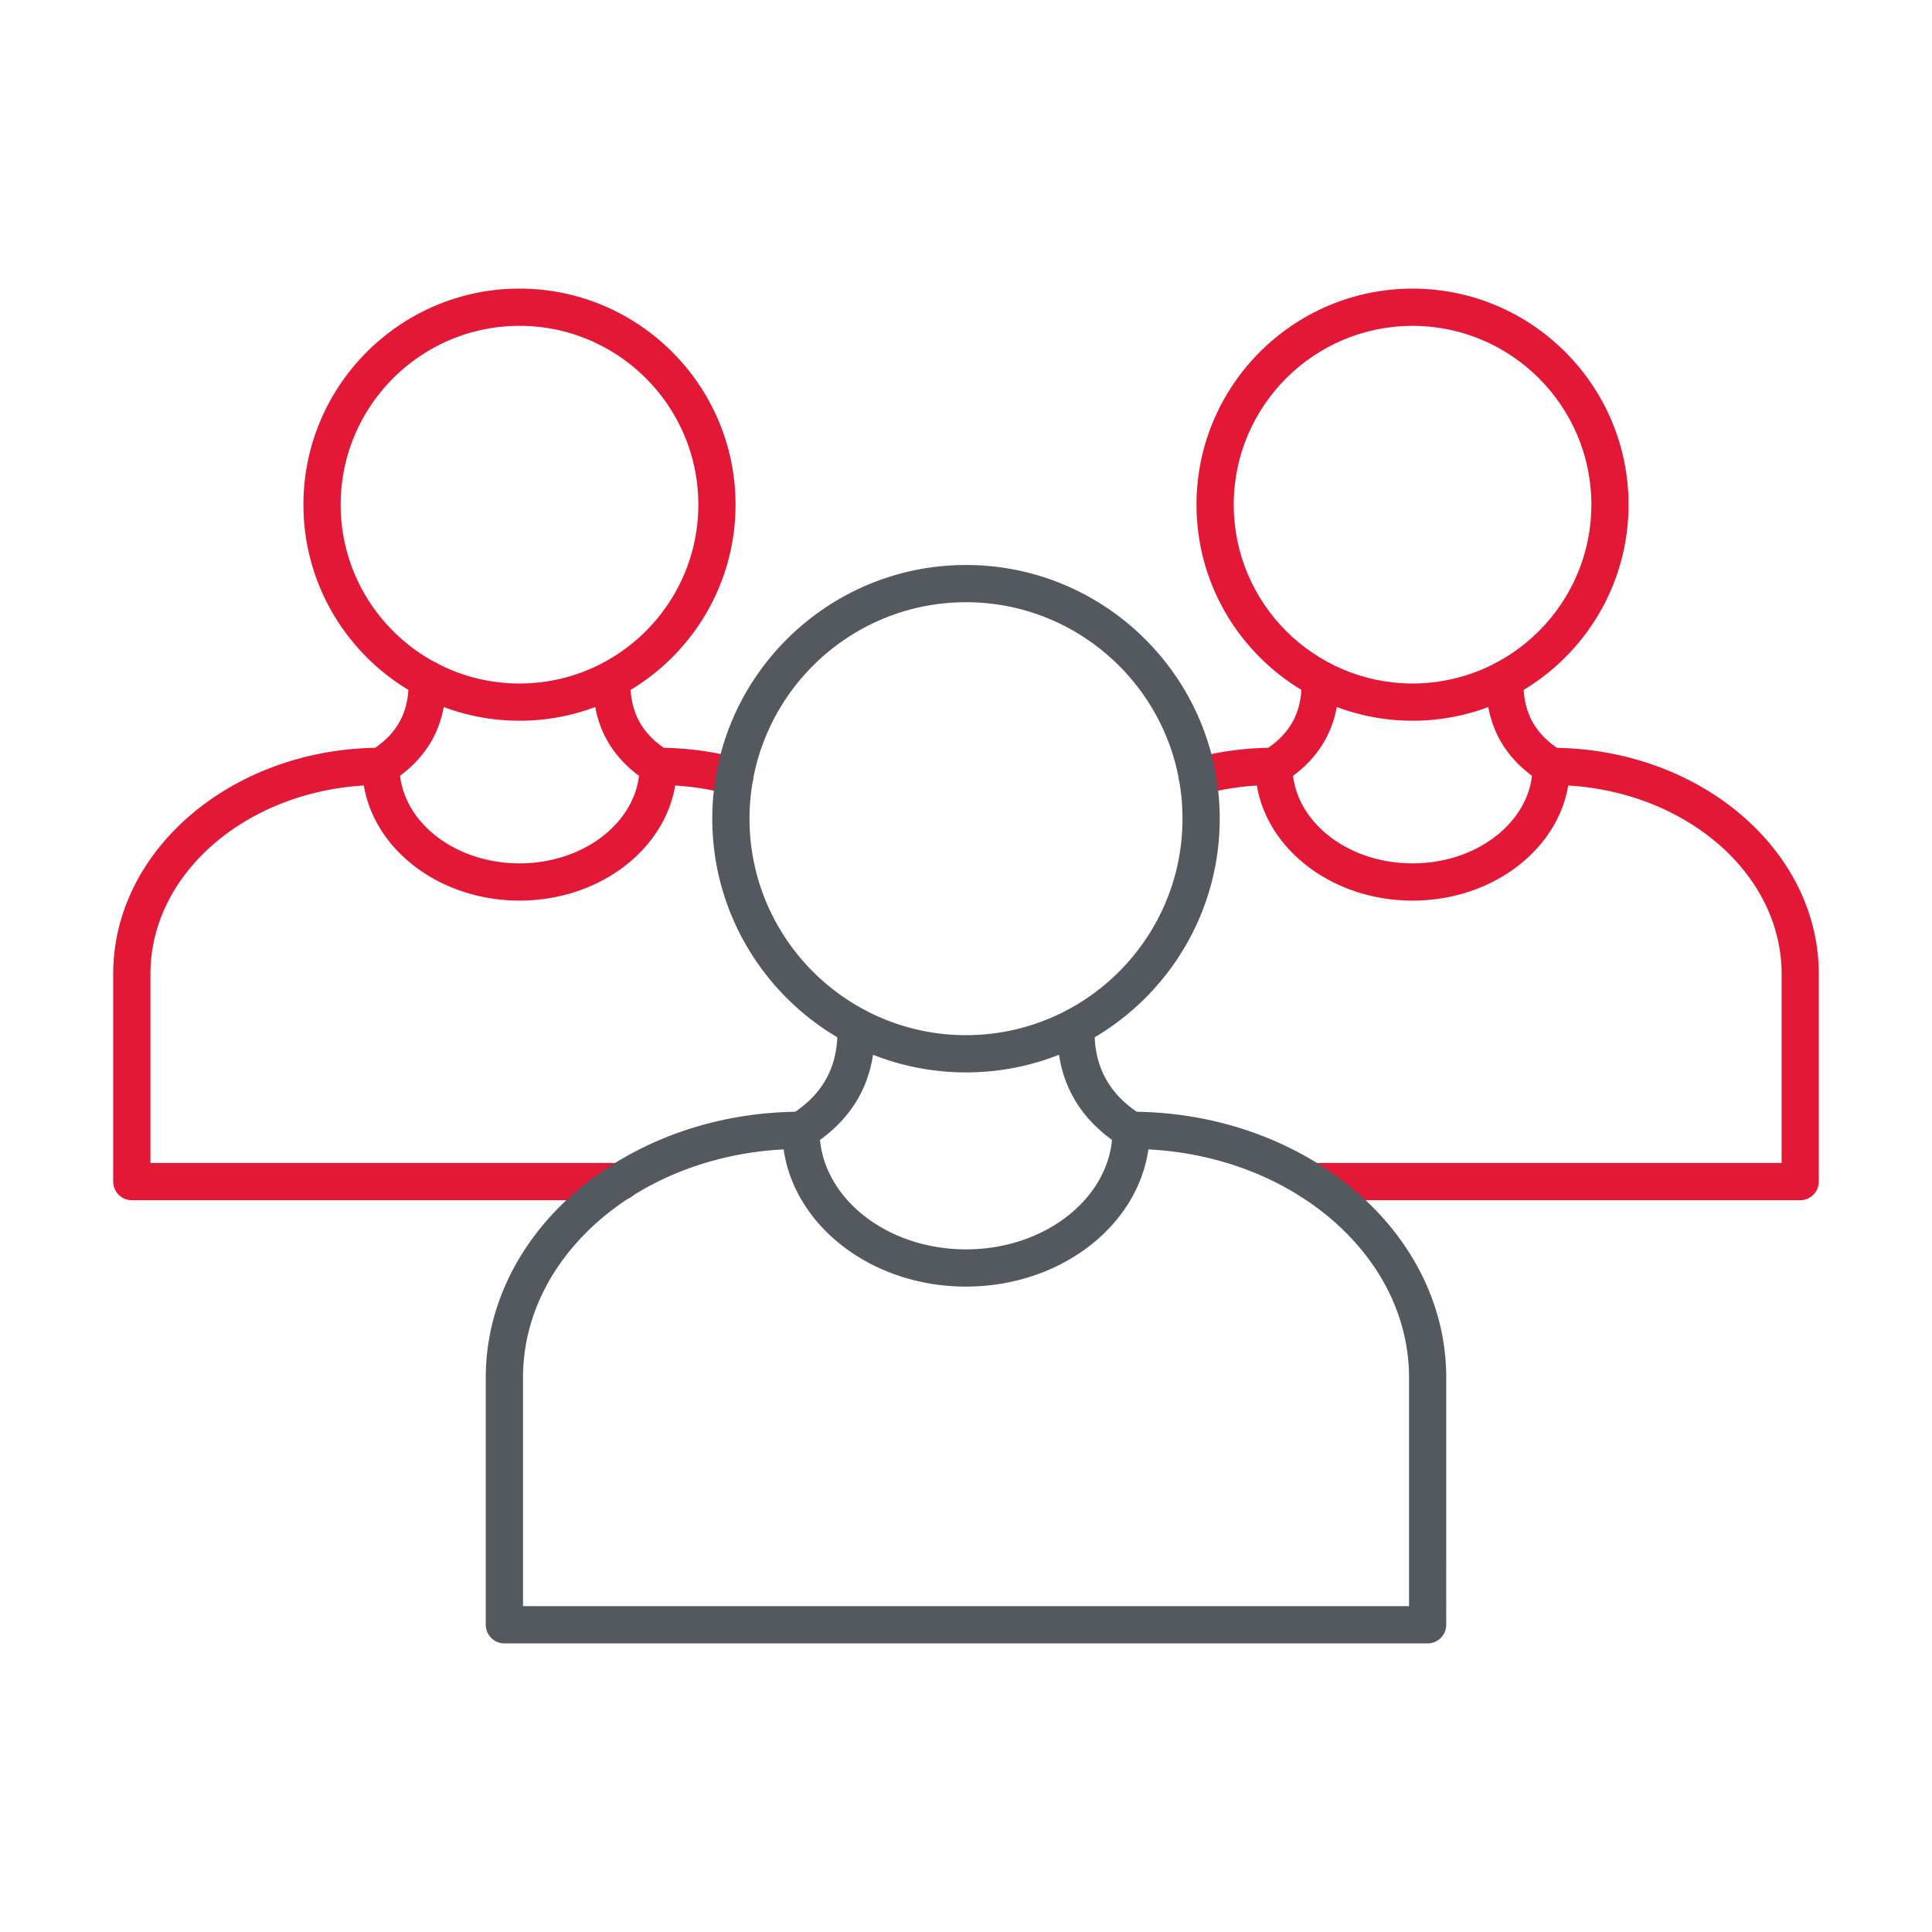 <svg xmlns="http://www.w3.org/2000/svg" xmlns:xlink="http://www.w3.org/1999/xlink" width="512" height="512" x="0" y="0" viewBox="0 0 173.397 173.397" style="enable-background:new 0 0 512 512" xml:space="preserve" fill-rule="evenodd" class=""><g><path fill="#e31837" d="M161.566 107.719h-43.872a1.672 1.672 0 0 1 0-3.342h42.205V87.415c0-8.93-8.46-16.271-19.151-16.916-.979 5.835-6.873 10.33-13.971 10.33-7.103 0-12.993-4.495-13.975-10.326-1.668.1-3.31.37-4.902.8a1.67 1.67 0 1 1-.877-3.223 27.755 27.755 0 0 1 7.307-.968c.923 0 1.672.749 1.672 1.671 0 4.8 4.832 8.704 10.774 8.704 5.94 0 10.772-3.903 10.772-8.704 0-.922.748-1.67 1.671-1.67 13.243 0 24.018 9.107 24.018 20.303v18.632a1.67 1.67 0 0 1-1.671 1.671zM55.707 107.719H11.832a1.672 1.672 0 0 1-1.672-1.67V87.414c0-11.196 10.775-20.303 24.022-20.303.922 0 1.67.749 1.67 1.671.001 4.8 4.833 8.704 10.772 8.704 5.944 0 10.775-3.903 10.775-8.704 0-.922.748-1.67 1.67-1.67 2.488 0 4.948.323 7.308.967a1.67 1.67 0 1 1-.877 3.224 24.33 24.33 0 0 0-4.902-.801c-.98 5.831-6.872 10.326-13.974 10.326-7.097 0-12.992-4.498-13.97-10.33-10.692.644-19.152 7.987-19.152 16.917v16.96h42.205a1.671 1.671 0 0 1 0 3.343z" opacity="1" data-original="#db4437"></path><g fill="#1865c1"><path d="M46.942 144.152h79.519v-20.516c0-10.886-10.362-19.816-23.393-20.477-.995 6.931-7.955 12.313-16.37 12.313-8.41 0-15.37-5.382-16.366-12.313-13.033.661-23.391 9.59-23.391 20.477zm81.189 3.342H45.27a1.672 1.672 0 0 1-1.672-1.67v-22.188c0-13.156 12.686-23.858 28.283-23.858a1.67 1.67 0 0 1 1.67 1.671c0 5.89 5.898 10.681 13.147 10.681 7.251 0 13.149-4.79 13.149-10.68 0-.923.748-1.672 1.67-1.672 15.595 0 28.283 10.702 28.283 23.858l.001 22.187c0 .923-.75 1.671-1.671 1.671zM86.7 54.05c-10.713 0-19.431 8.714-19.431 19.426 0 10.716 8.717 19.43 19.43 19.43 10.716 0 19.43-8.714 19.43-19.43 0-10.712-8.715-19.426-19.43-19.426zm0 42.198c-12.555 0-22.773-10.214-22.773-22.772 0-12.554 10.218-22.768 22.772-22.768 12.557 0 22.771 10.214 22.771 22.768 0 12.558-10.214 22.772-22.77 22.772z" fill="#54595f" opacity="1" data-original="#1865c1" class=""></path><path d="M101.515 103.12c-.302 0-.613-.083-.888-.258-3.954-2.489-5.88-6.12-5.723-10.788a1.67 1.67 0 1 1 3.339.111c-.115 3.447 1.246 6.013 4.163 7.847a1.67 1.67 0 0 1-.891 3.088zM71.886 103.12a1.674 1.674 0 0 1-.895-3.088c2.92-1.834 4.281-4.4 4.163-7.847a1.673 1.673 0 0 1 1.615-1.727 1.68 1.68 0 0 1 1.727 1.616c.158 4.672-1.768 8.3-5.723 10.789a1.665 1.665 0 0 1-.887.257z" fill="#54595f" opacity="1" data-original="#1865c1" class=""></path></g><g fill="#db4437"><path d="M126.777 29.245c-8.85 0-16.05 7.2-16.05 16.05s7.2 16.049 16.05 16.049c8.845 0 16.048-7.2 16.048-16.05 0-8.85-7.203-16.049-16.048-16.049zm0 35.44c-10.695 0-19.392-8.7-19.392-19.39 0-10.692 8.697-19.392 19.391-19.392 10.692 0 19.388 8.7 19.388 19.391 0 10.692-8.697 19.392-19.387 19.392z" fill="#e31837" opacity="1" data-original="#db4437"></path><path d="M139.216 70.454c-.302 0-.61-.083-.889-.257-3.407-2.141-5.065-5.271-4.93-9.295a1.67 1.67 0 0 1 3.34.114c-.093 2.827.974 4.847 3.373 6.354a1.67 1.67 0 0 1-.894 3.084zM114.335 70.454a1.669 1.669 0 0 1-1.419-.78 1.673 1.673 0 0 1 .523-2.304c2.4-1.507 3.468-3.527 3.373-6.354a1.67 1.67 0 0 1 3.34-.114c.136 4.024-1.522 7.154-4.93 9.295a1.67 1.67 0 0 1-.887.257zM46.625 29.245c-8.85 0-16.05 7.2-16.05 16.05 0 8.85 7.2 16.049 16.049 16.049 8.85 0 16.05-7.2 16.05-16.05 0-8.85-7.2-16.049-16.049-16.049zm0 35.44c-10.692 0-19.392-8.7-19.392-19.39 0-10.692 8.7-19.392 19.391-19.392 10.692 0 19.391 8.7 19.391 19.391 0 10.692-8.7 19.392-19.39 19.392z" fill="#e31837" opacity="1" data-original="#db4437"></path><path d="M59.068 70.454a1.67 1.67 0 0 1-.89-.257c-3.406-2.141-5.068-5.271-4.929-9.295a1.671 1.671 0 0 1 3.339.114c-.098 2.827.975 4.847 3.37 6.354a1.669 1.669 0 0 1-.89 3.084zM34.182 70.454a1.67 1.67 0 0 1-.891-3.084c2.395-1.507 3.467-3.527 3.373-6.354a1.67 1.67 0 1 1 3.338-.114c.138 4.024-1.524 7.154-4.933 9.295a1.654 1.654 0 0 1-.887.257z" fill="#e31837" opacity="1" data-original="#db4437"></path></g></g></svg>